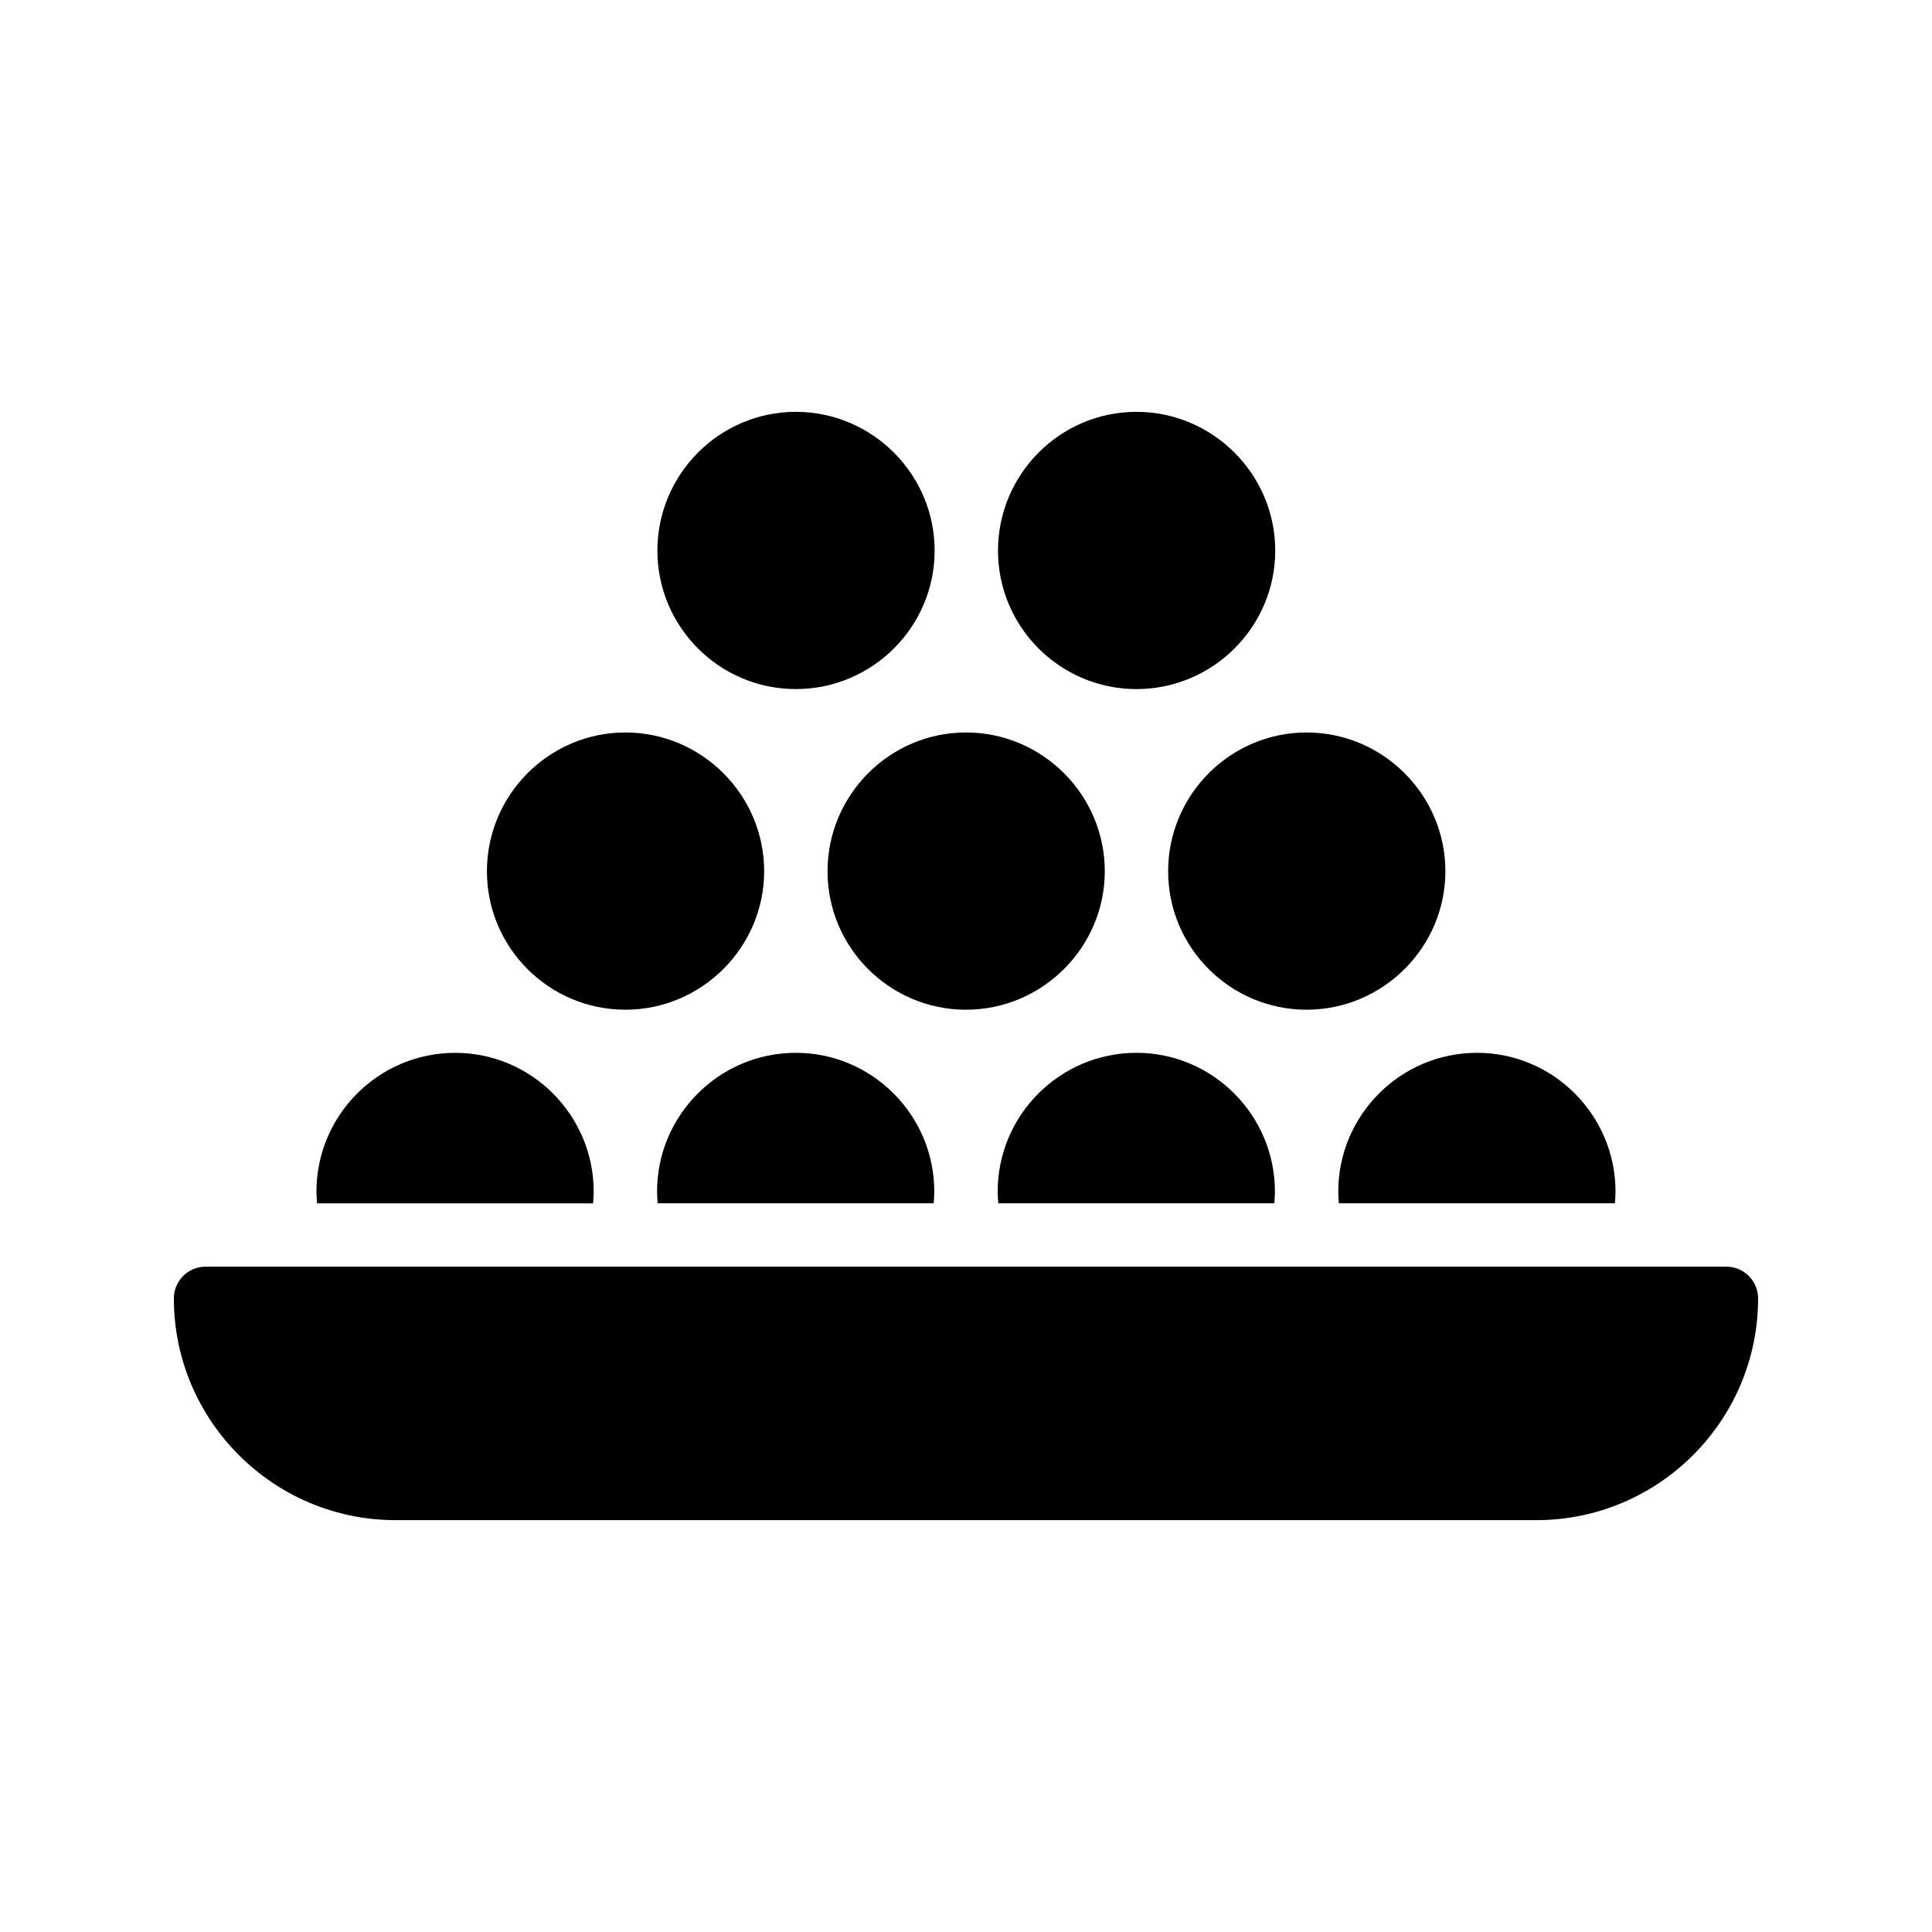 <?xml version="1.0" encoding="UTF-8"?>
<!-- Uploaded to: ICON Repo, www.svgrepo.com, Generator: ICON Repo Mixer Tools -->
<svg fill="#000000" width="800px" height="800px" version="1.1" viewBox="144 144 512 512" xmlns="http://www.w3.org/2000/svg">
 <g>
  <path d="m601.52 479.68h-403.05c-4.617 0-8.398 3.777-8.398 8.398 0 32.41 26.367 58.777 58.777 58.777h302.29c32.41 0 58.777-26.367 58.777-58.777 0-4.617-3.777-8.398-8.395-8.398z"/>
  <path d="m227.86 459.79c0 1.008 0.082 2.098 0.168 3.106h73.137c0.082-1.008 0.168-2.098 0.168-3.106 0-20.238-16.457-36.777-36.695-36.777-20.32-0.004-36.777 16.539-36.777 36.777z"/>
  <path d="m481.7 462.89c0.082-1.008 0.168-2.098 0.168-3.106 0-20.238-16.457-36.777-36.695-36.777-20.32 0-36.777 16.543-36.777 36.777 0 1.008 0.082 2.098 0.168 3.106z"/>
  <path d="m571.96 462.89c0.082-1.008 0.168-2.098 0.168-3.106 0-20.238-16.457-36.777-36.695-36.777-20.32 0-36.777 16.543-36.777 36.777 0 1.008 0.082 2.098 0.168 3.106z"/>
  <path d="m391.43 462.89c0.082-1.008 0.168-2.098 0.168-3.106 0-20.238-16.457-36.777-36.695-36.777-20.32 0-36.777 16.543-36.777 36.777 0 1.008 0.082 2.098 0.168 3.106z"/>
  <path d="m408.48 289.92c0 20.238 16.457 36.695 36.695 36.695s36.777-16.457 36.777-36.695-16.543-36.777-36.777-36.777c-20.238-0.004-36.695 16.539-36.695 36.777z"/>
  <path d="m354.91 253.14c-20.238 0-36.695 16.543-36.695 36.777 0 20.238 16.457 36.695 36.695 36.695s36.777-16.457 36.777-36.695c0.004-20.234-16.539-36.777-36.777-36.777z"/>
  <path d="m527.04 374.89c0-20.238-16.543-36.777-36.777-36.777-20.238 0-36.695 16.543-36.695 36.777 0 20.238 16.457 36.695 36.695 36.695 20.234 0 36.777-16.543 36.777-36.695z"/>
  <path d="m436.78 374.89c0-20.238-16.543-36.777-36.777-36.777-20.238 0-36.695 16.543-36.695 36.777 0 20.238 16.457 36.695 36.695 36.695 20.234 0 36.777-16.543 36.777-36.695z"/>
  <path d="m346.51 374.89c0-20.238-16.543-36.777-36.777-36.777-20.238 0-36.695 16.543-36.695 36.777 0 20.238 16.457 36.695 36.695 36.695 20.234 0 36.777-16.543 36.777-36.695z"/>
 </g>
</svg>